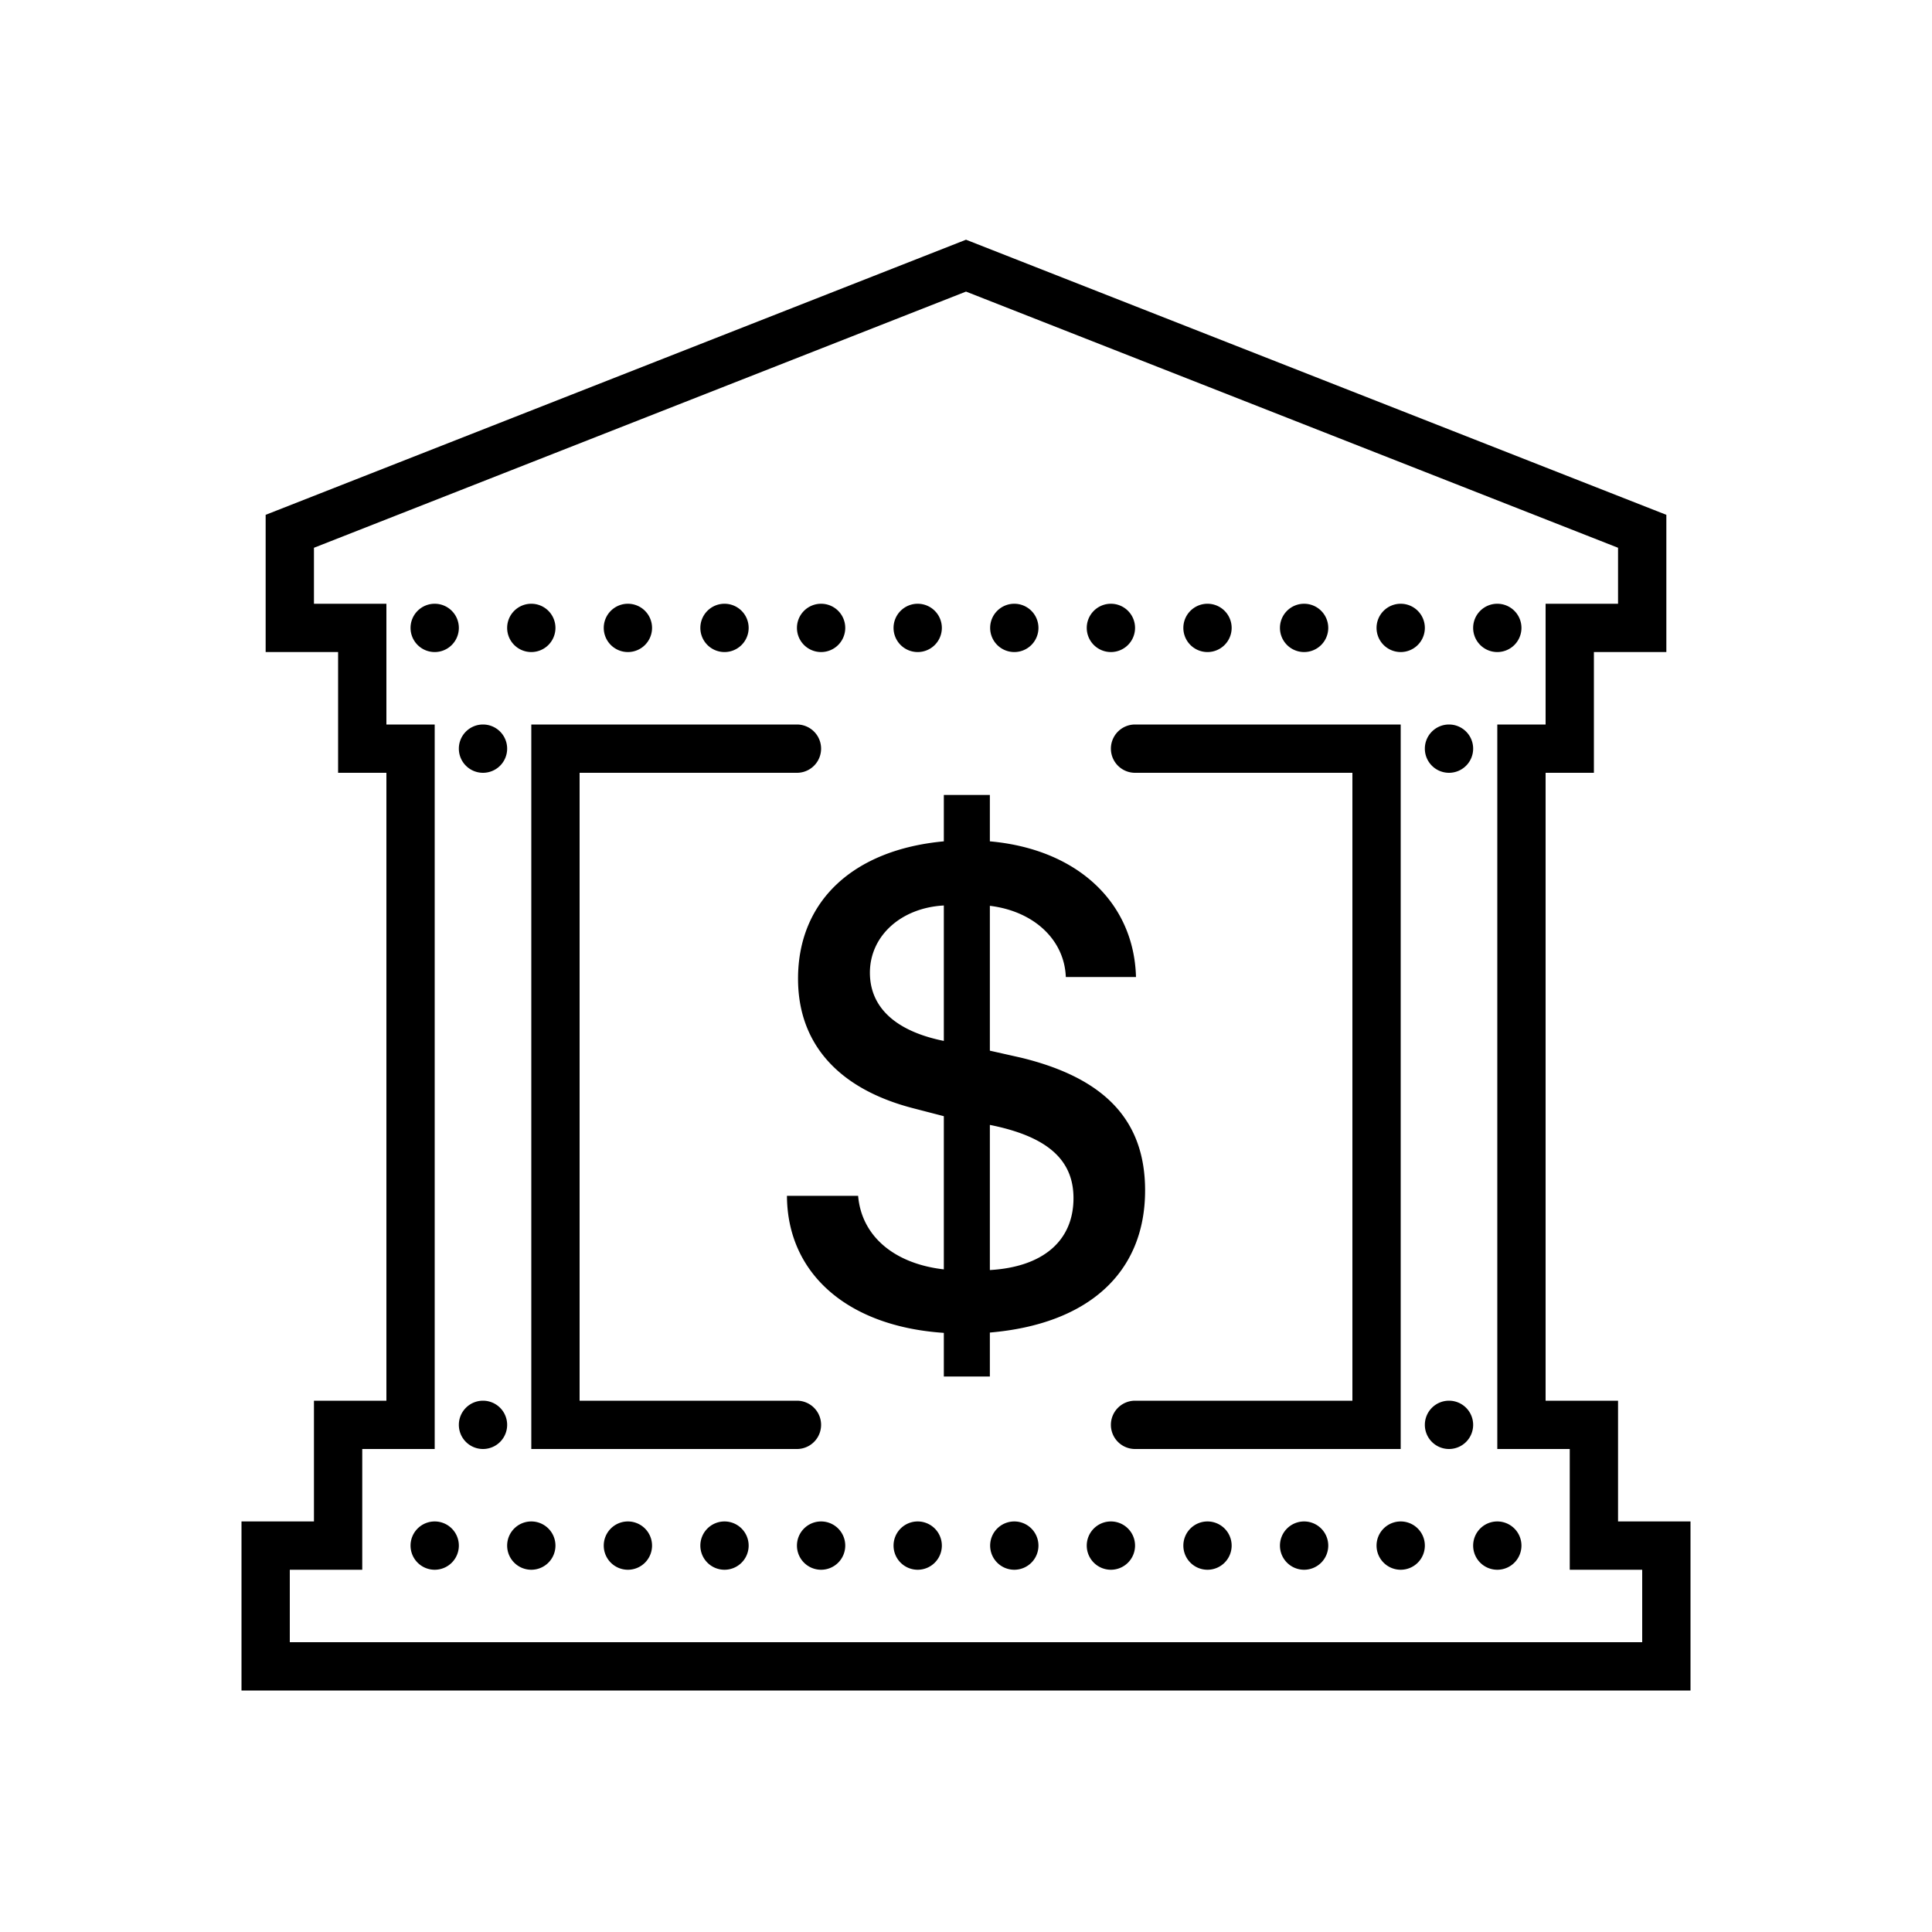 <svg xmlns="http://www.w3.org/2000/svg"  viewBox="0 0 80 80" width="80px" height="80px"><path d="M 40 9.926 L 11 21.318 L 11 27 L 14 27 L 14 32 L 16 32 L 16 58 L 13 58 L 13 63 L 10 63 L 10 70 L 70 70 L 70 63 L 67 63 L 67 58 L 64 58 L 64 32 L 66 32 L 66 27 L 69 27 L 69 21.318 L 40 9.926 z M 40 12.074 L 67 22.682 L 67 25 L 64 25 L 64 30 L 62 30 L 62 60 L 65 60 L 65 65 L 66 65 L 68 65 L 68 68 L 12 68 L 12 65 L 15 65 L 15 60 L 18 60 L 18 30 L 16 30 L 16 25 L 13 25 L 13 22.682 L 40 12.074 z M 18 25 A 1 1 0 0 0 17 26 A 1 1 0 0 0 18 27 A 1 1 0 0 0 19 26 A 1 1 0 0 0 18 25 z M 22 25 A 1 1 0 0 0 21 26 A 1 1 0 0 0 22 27 A 1 1 0 0 0 23 26 A 1 1 0 0 0 22 25 z M 26 25 A 1 1 0 0 0 25 26 A 1 1 0 0 0 26 27 A 1 1 0 0 0 27 26 A 1 1 0 0 0 26 25 z M 30 25 A 1 1 0 0 0 29 26 A 1 1 0 0 0 30 27 A 1 1 0 0 0 31 26 A 1 1 0 0 0 30 25 z M 34 25 A 1 1 0 0 0 33 26 A 1 1 0 0 0 34 27 A 1 1 0 0 0 35 26 A 1 1 0 0 0 34 25 z M 38 25 A 1 1 0 0 0 37 26 A 1 1 0 0 0 38 27 A 1 1 0 0 0 39 26 A 1 1 0 0 0 38 25 z M 42 25 A 1 1 0 0 0 41 26 A 1 1 0 0 0 42 27 A 1 1 0 0 0 43 26 A 1 1 0 0 0 42 25 z M 46 25 A 1 1 0 0 0 45 26 A 1 1 0 0 0 46 27 A 1 1 0 0 0 47 26 A 1 1 0 0 0 46 25 z M 50 25 A 1 1 0 0 0 49 26 A 1 1 0 0 0 50 27 A 1 1 0 0 0 51 26 A 1 1 0 0 0 50 25 z M 54 25 A 1 1 0 0 0 53 26 A 1 1 0 0 0 54 27 A 1 1 0 0 0 55 26 A 1 1 0 0 0 54 25 z M 58 25 A 1 1 0 0 0 57 26 A 1 1 0 0 0 58 27 A 1 1 0 0 0 59 26 A 1 1 0 0 0 58 25 z M 62 25 A 1 1 0 0 0 61 26 A 1 1 0 0 0 62 27 A 1 1 0 0 0 63 26 A 1 1 0 0 0 62 25 z M 20 30 A 1 1 0 0 0 19 31 A 1 1 0 0 0 20 32 A 1 1 0 0 0 21 31 A 1 1 0 0 0 20 30 z M 22 30 L 22 60 L 33 60 A 1 1 0 1 0 33 58 L 24 58 L 24 32 L 33 32 A 1 1 0 1 0 33 30 L 22 30 z M 47 30 A 1 1 0 1 0 47 32 L 56 32 L 56 58 L 47 58 A 1 1 0 1 0 47 60 L 58 60 L 58 30 L 47 30 z M 60 30 A 1 1 0 0 0 59 31 A 1 1 0 0 0 60 32 A 1 1 0 0 0 61 31 A 1 1 0 0 0 60 30 z M 39.082 32.918 L 39.082 34.838 C 35.326 35.186 33.045 37.314 33.045 40.527 C 33.045 43.241 34.742 45.105 37.844 45.898 L 39.082 46.219 L 39.082 52.562 C 37.009 52.325 35.672 51.171 35.533 49.516 L 32.586 49.516 C 32.6 52.744 35.103 54.927 39.082 55.191 L 39.082 56.998 L 40.988 56.998 L 40.988 55.178 C 45.064 54.83 47.416 52.702 47.416 49.293 C 47.416 46.413 45.773 44.646 42.281 43.797 L 40.988 43.506 L 40.988 37.508 C 42.824 37.731 44.077 38.926 44.133 40.457 L 47.039 40.457 C 46.955 37.354 44.591 35.158 40.988 34.838 L 40.988 32.918 L 39.082 32.918 z M 39.082 37.494 L 39.082 43.102 C 37.078 42.698 36.021 41.71 36.021 40.277 C 36.021 38.76 37.301 37.591 39.082 37.494 z M 40.988 46.58 C 43.353 47.053 44.451 48.012 44.451 49.613 C 44.451 51.38 43.186 52.464 40.988 52.59 L 40.988 46.58 z M 20 58 A 1 1 0 0 0 19 59 A 1 1 0 0 0 20 60 A 1 1 0 0 0 21 59 A 1 1 0 0 0 20 58 z M 60 58 A 1 1 0 0 0 59 59 A 1 1 0 0 0 60 60 A 1 1 0 0 0 61 59 A 1 1 0 0 0 60 58 z M 18 63 A 1 1 0 0 0 17 64 A 1 1 0 0 0 18 65 A 1 1 0 0 0 19 64 A 1 1 0 0 0 18 63 z M 22 63 A 1 1 0 0 0 21 64 A 1 1 0 0 0 22 65 A 1 1 0 0 0 23 64 A 1 1 0 0 0 22 63 z M 26 63 A 1 1 0 0 0 25 64 A 1 1 0 0 0 26 65 A 1 1 0 0 0 27 64 A 1 1 0 0 0 26 63 z M 30 63 A 1 1 0 0 0 29 64 A 1 1 0 0 0 30 65 A 1 1 0 0 0 31 64 A 1 1 0 0 0 30 63 z M 34 63 A 1 1 0 0 0 33 64 A 1 1 0 0 0 34 65 A 1 1 0 0 0 35 64 A 1 1 0 0 0 34 63 z M 38 63 A 1 1 0 0 0 37 64 A 1 1 0 0 0 38 65 A 1 1 0 0 0 39 64 A 1 1 0 0 0 38 63 z M 42 63 A 1 1 0 0 0 41 64 A 1 1 0 0 0 42 65 A 1 1 0 0 0 43 64 A 1 1 0 0 0 42 63 z M 46 63 A 1 1 0 0 0 45 64 A 1 1 0 0 0 46 65 A 1 1 0 0 0 47 64 A 1 1 0 0 0 46 63 z M 50 63 A 1 1 0 0 0 49 64 A 1 1 0 0 0 50 65 A 1 1 0 0 0 51 64 A 1 1 0 0 0 50 63 z M 54 63 A 1 1 0 0 0 53 64 A 1 1 0 0 0 54 65 A 1 1 0 0 0 55 64 A 1 1 0 0 0 54 63 z M 58 63 A 1 1 0 0 0 57 64 A 1 1 0 0 0 58 65 A 1 1 0 0 0 59 64 A 1 1 0 0 0 58 63 z M 62 63 A 1 1 0 0 0 61 64 A 1 1 0 0 0 62 65 A 1 1 0 0 0 63 64 A 1 1 0 0 0 62 63 z"/></svg>